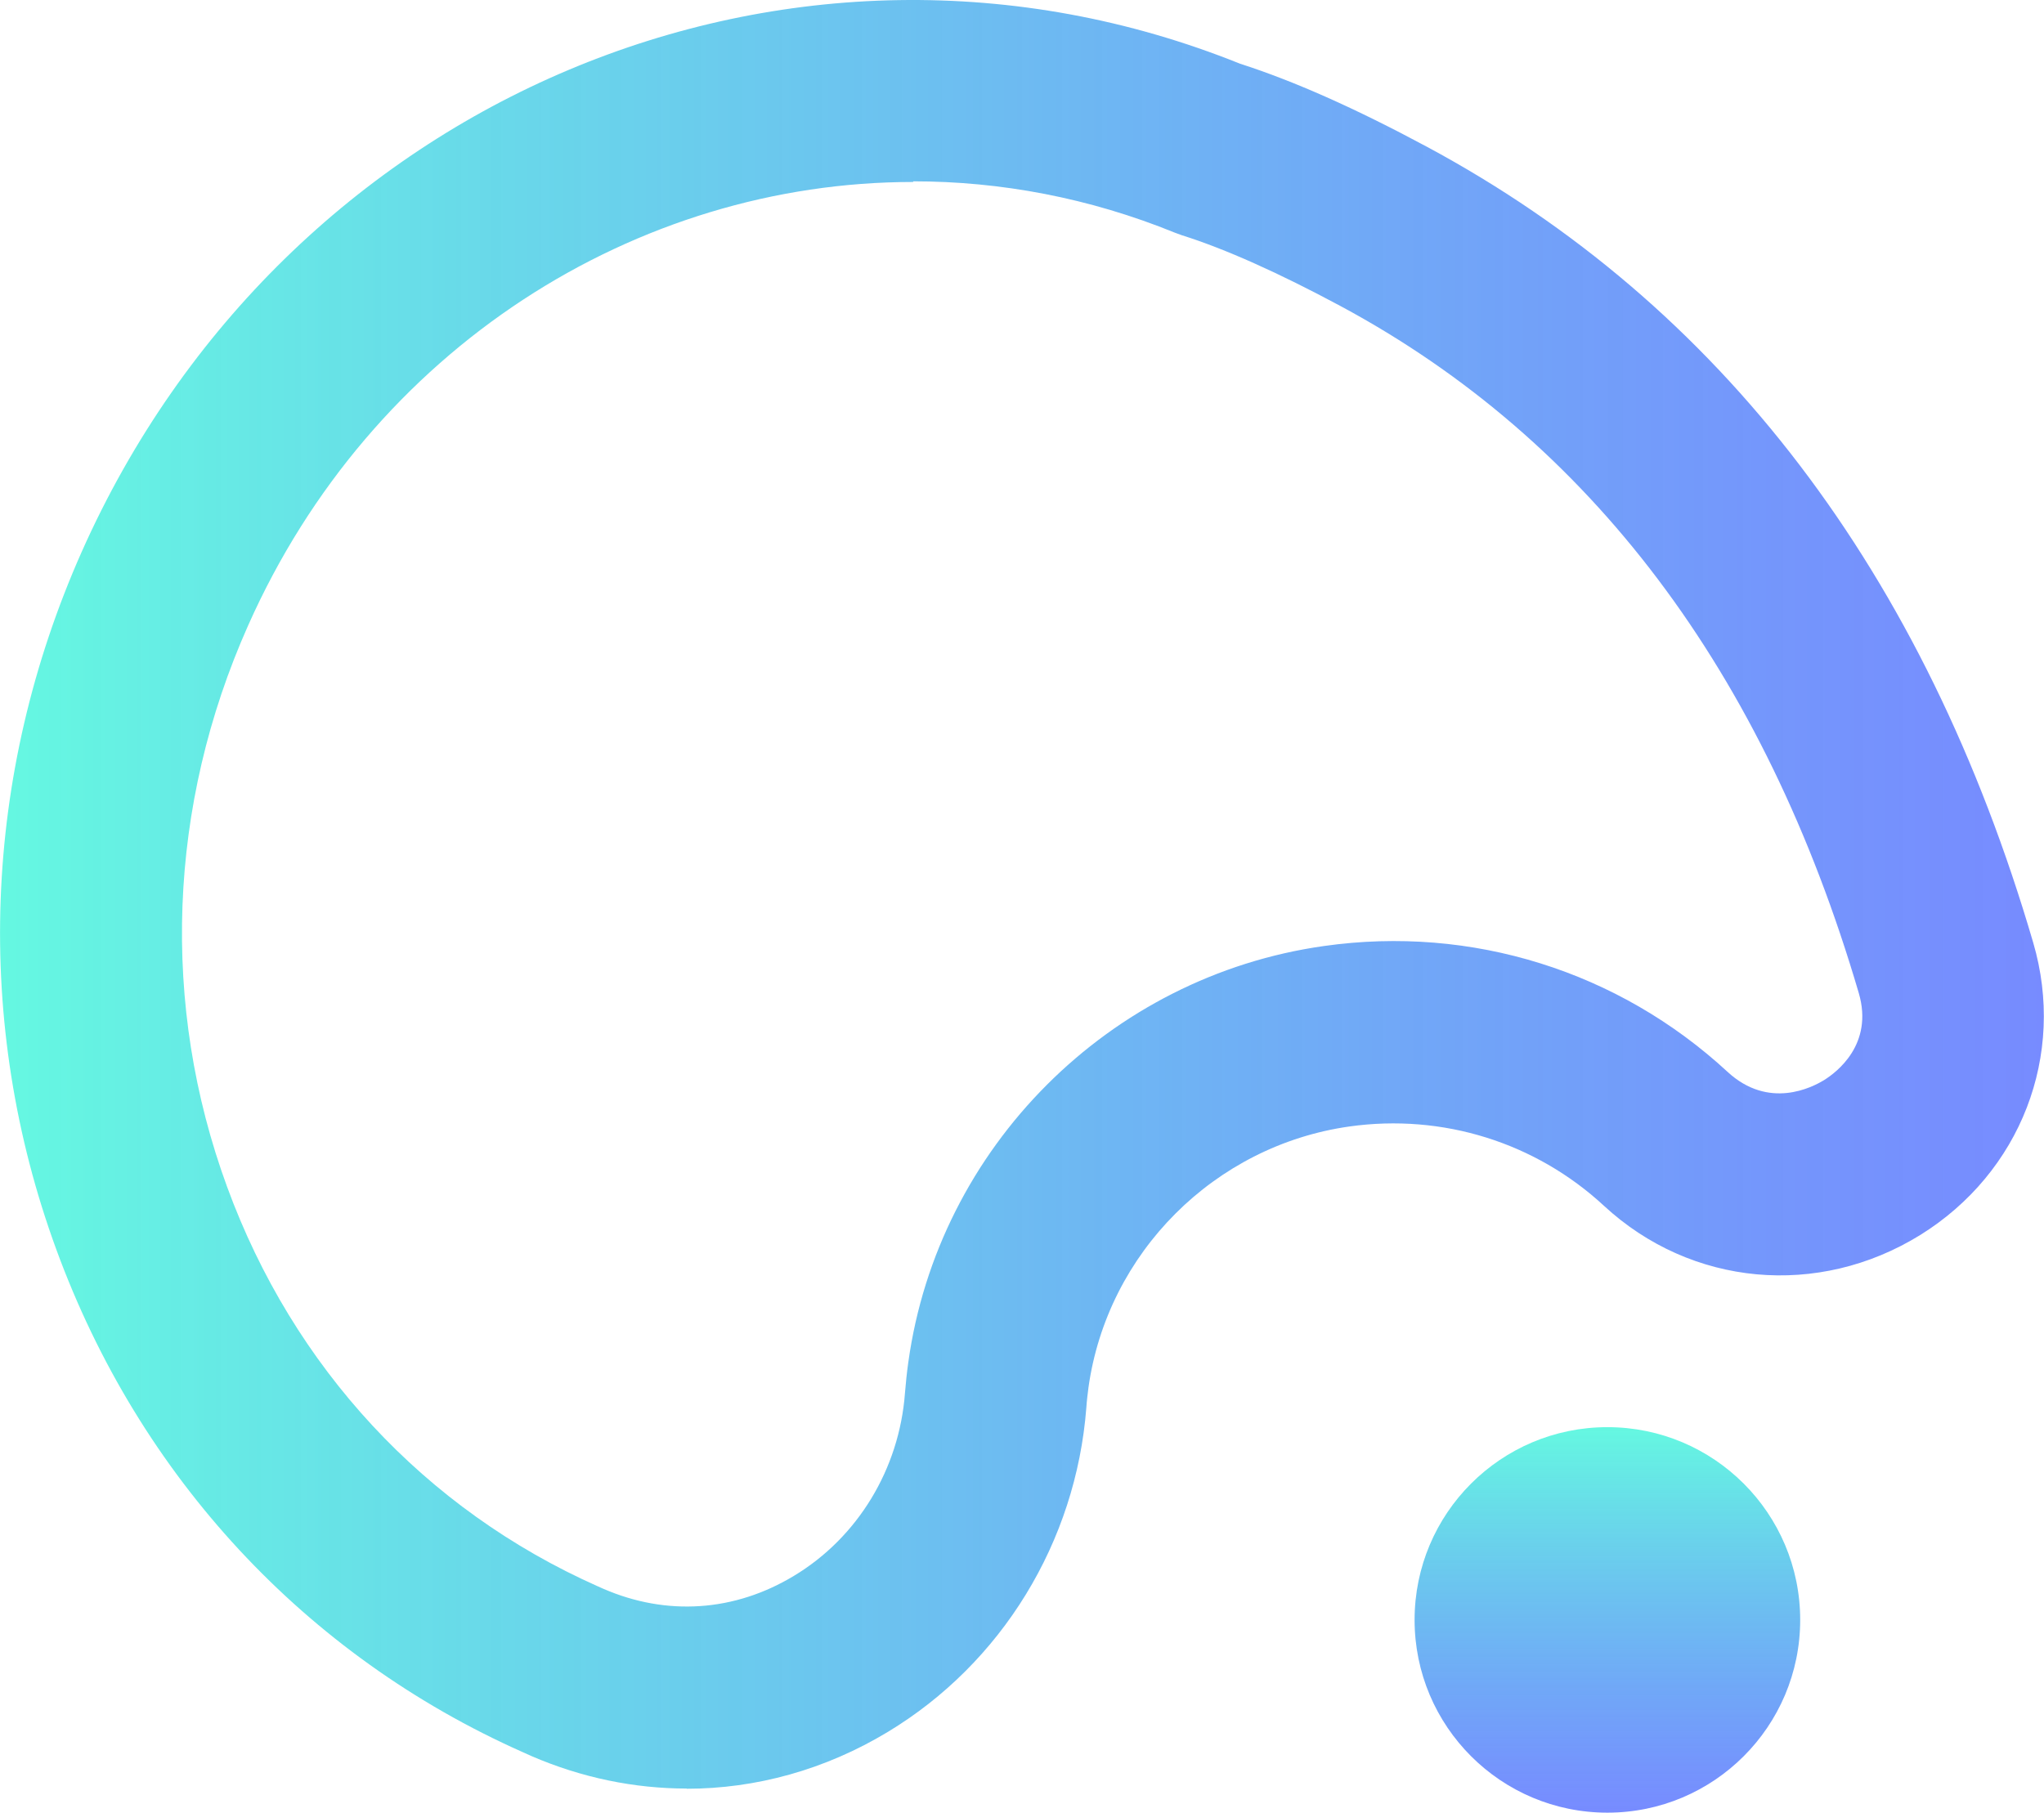 <?xml version="1.0" encoding="UTF-8"?>
<svg id="_图层_1" data-name="图层 1" xmlns="http://www.w3.org/2000/svg" xmlns:xlink="http://www.w3.org/1999/xlink" viewBox="0 0 96.58 85.67">
  <defs>
    <style>
      .cls-1 {
        fill: url(#_未命名的渐变_212);
      }

      .cls-2 {
        fill: url(#_未命名的渐变_21);
      }
    </style>
    <linearGradient id="_未命名的渐变_21" data-name="未命名的渐变 21" x1="0" y1="42.27" x2="96.58" y2="42.27" gradientUnits="userSpaceOnUse">
      <stop offset="0" stop-color="#65f8e1"/>
      <stop offset="1" stop-color="#556eff" stop-opacity=".8"/>
    </linearGradient>
    <linearGradient id="_未命名的渐变_212" data-name="未命名的渐变 212" x1="75.95" y1="67.45" x2="75.95" y2="85.67" gradientUnits="userSpaceOnUse">
      <stop offset="0" stop-color="#65f8e1"/>
      <stop offset=".72" stop-color="#5a95f7" stop-opacity=".86"/>
      <stop offset="1" stop-color="#556eff" stop-opacity=".8"/>
    </linearGradient>
  </defs>
  <path class="cls-2" d="M32.45,84.53c-2.48,0-4.97-.51-7.35-1.54l-.4-.18c-10.26-4.56-18.11-13.01-22.04-23.76C-1.26,48.35-.83,36.64,3.86,26.08,13.41,4.61,37.43-5.5,58.59,3.01c2.55,.82,5.43,2.1,8.82,3.92,13.89,7.46,23.54,20.12,28.66,37.62,1.56,5.32-.59,10.87-5.34,13.82-4.82,2.98-10.82,2.43-14.94-1.38h0c-3.24-3-7.63-4.37-12.03-3.75-6.37,.9-11.44,5.97-12.33,12.34-.04,.32-.08,.63-.1,.95-.49,6.35-4,12.08-9.39,15.33-2.95,1.78-6.22,2.68-9.5,2.68ZM43.15,8.6c-13.08,0-25.6,7.85-31.43,20.97-3.79,8.51-4.14,17.93-.99,26.52,3.13,8.55,9.35,15.25,17.51,18.88l.27,.12c3,1.3,6.2,1.08,9-.61,3.01-1.81,4.98-5.04,5.25-8.64,.04-.49,.09-.98,.16-1.47,1.41-10.14,9.49-18.23,19.64-19.66,6.98-.99,13.92,1.19,19.07,5.95,1.94,1.79,3.99,.74,4.57,.38,.56-.35,2.34-1.67,1.63-4.1-4.46-15.21-12.69-26.13-24.48-32.47-2.94-1.58-5.47-2.71-7.5-3.35l-.33-.12c-4.05-1.65-8.24-2.43-12.37-2.43Z"/>
  <circle class="cls-1" cx="75.95" cy="76.56" r="9.11"/>
</svg>